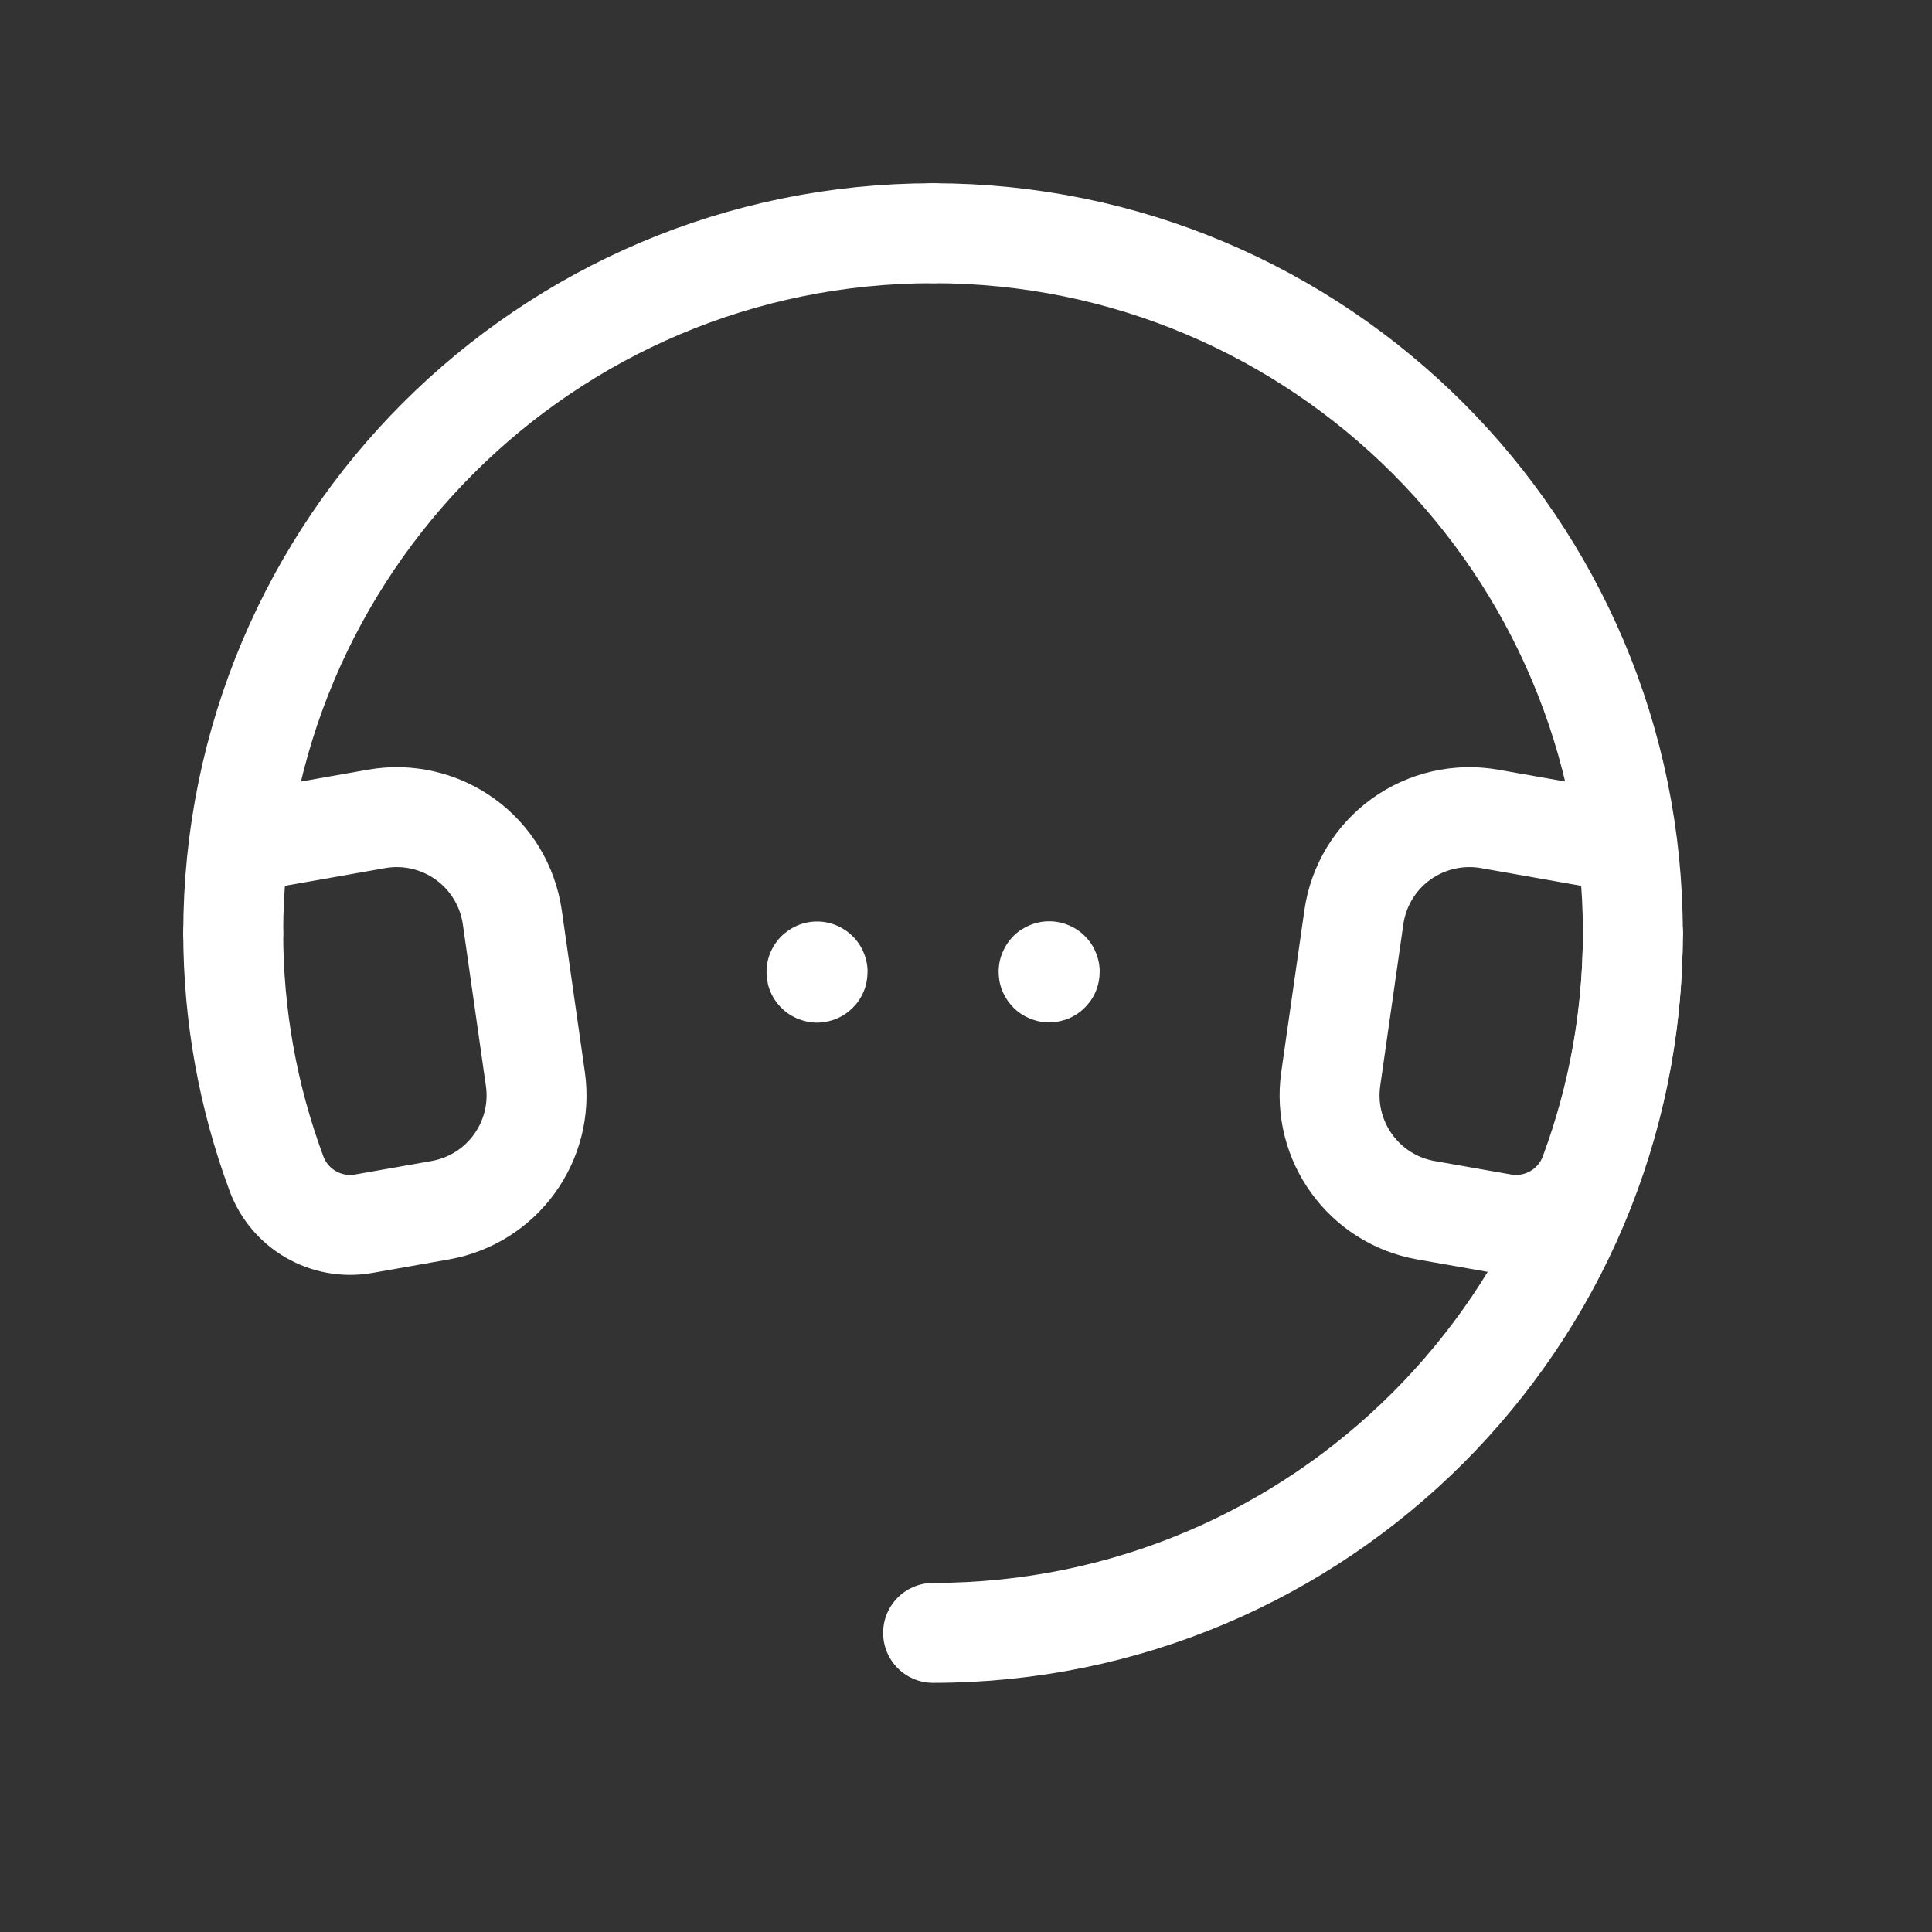 <svg width="29" height="29" viewBox="0 0 29 29" fill="none" xmlns="http://www.w3.org/2000/svg">
<rect x="0" y="0" width="29" height="29" fill="#333333" stroke="none"/>
<path d="M24.51 14.006C24.51 19.807 19.807 24.51 14.006 24.51" stroke="white" stroke-width="1.5" stroke-linecap="round" stroke-linejoin="round"/>
<path d="M3.501 14.006C3.501 8.204 8.204 3.501 14.006 3.501" stroke="white" stroke-width="1.5" stroke-linecap="round" stroke-linejoin="round"/>
<path d="M3.501 14.006C3.502 15.236 3.72 16.457 4.148 17.611C4.343 18.147 4.894 18.466 5.456 18.369L6.607 18.166C7.538 18.002 8.17 17.129 8.036 16.194L7.69 13.769C7.623 13.3 7.368 12.877 6.984 12.599C6.6 12.321 6.12 12.21 5.653 12.292L3.598 12.655" stroke="white" stroke-width="1.5" stroke-linecap="round" stroke-linejoin="round"/>
<path d="M24.51 14.006C24.51 8.204 19.807 3.501 14.006 3.501" stroke="white" stroke-width="1.5" stroke-linecap="round" stroke-linejoin="round"/>
<path d="M24.51 14.006C24.51 15.236 24.291 16.457 23.864 17.611C23.669 18.147 23.117 18.466 22.555 18.369L21.404 18.166C20.474 18.002 19.842 17.129 19.975 16.194L20.322 13.769C20.389 13.3 20.643 12.877 21.027 12.599C21.411 12.321 21.892 12.21 22.359 12.292L24.414 12.655" stroke="white" stroke-width="1.5" stroke-linecap="round" stroke-linejoin="round"/>
<path d="M15.748 14.579C15.744 14.579 15.741 14.581 15.74 14.584C15.739 14.588 15.739 14.591 15.742 14.594C15.744 14.596 15.748 14.597 15.751 14.596C15.755 14.594 15.757 14.591 15.757 14.588C15.757 14.585 15.756 14.583 15.754 14.581C15.752 14.58 15.75 14.579 15.748 14.579" stroke="white" stroke-width="1.5" stroke-linecap="round" stroke-linejoin="round"/>
<path d="M12.264 14.582C12.26 14.582 12.257 14.585 12.256 14.588C12.254 14.591 12.255 14.595 12.258 14.597C12.26 14.6 12.264 14.601 12.267 14.599C12.27 14.598 12.273 14.595 12.273 14.591C12.273 14.589 12.272 14.586 12.27 14.585C12.268 14.583 12.266 14.582 12.264 14.582" stroke="white" stroke-width="1.5" stroke-linecap="round" stroke-linejoin="round"/>
</svg>
